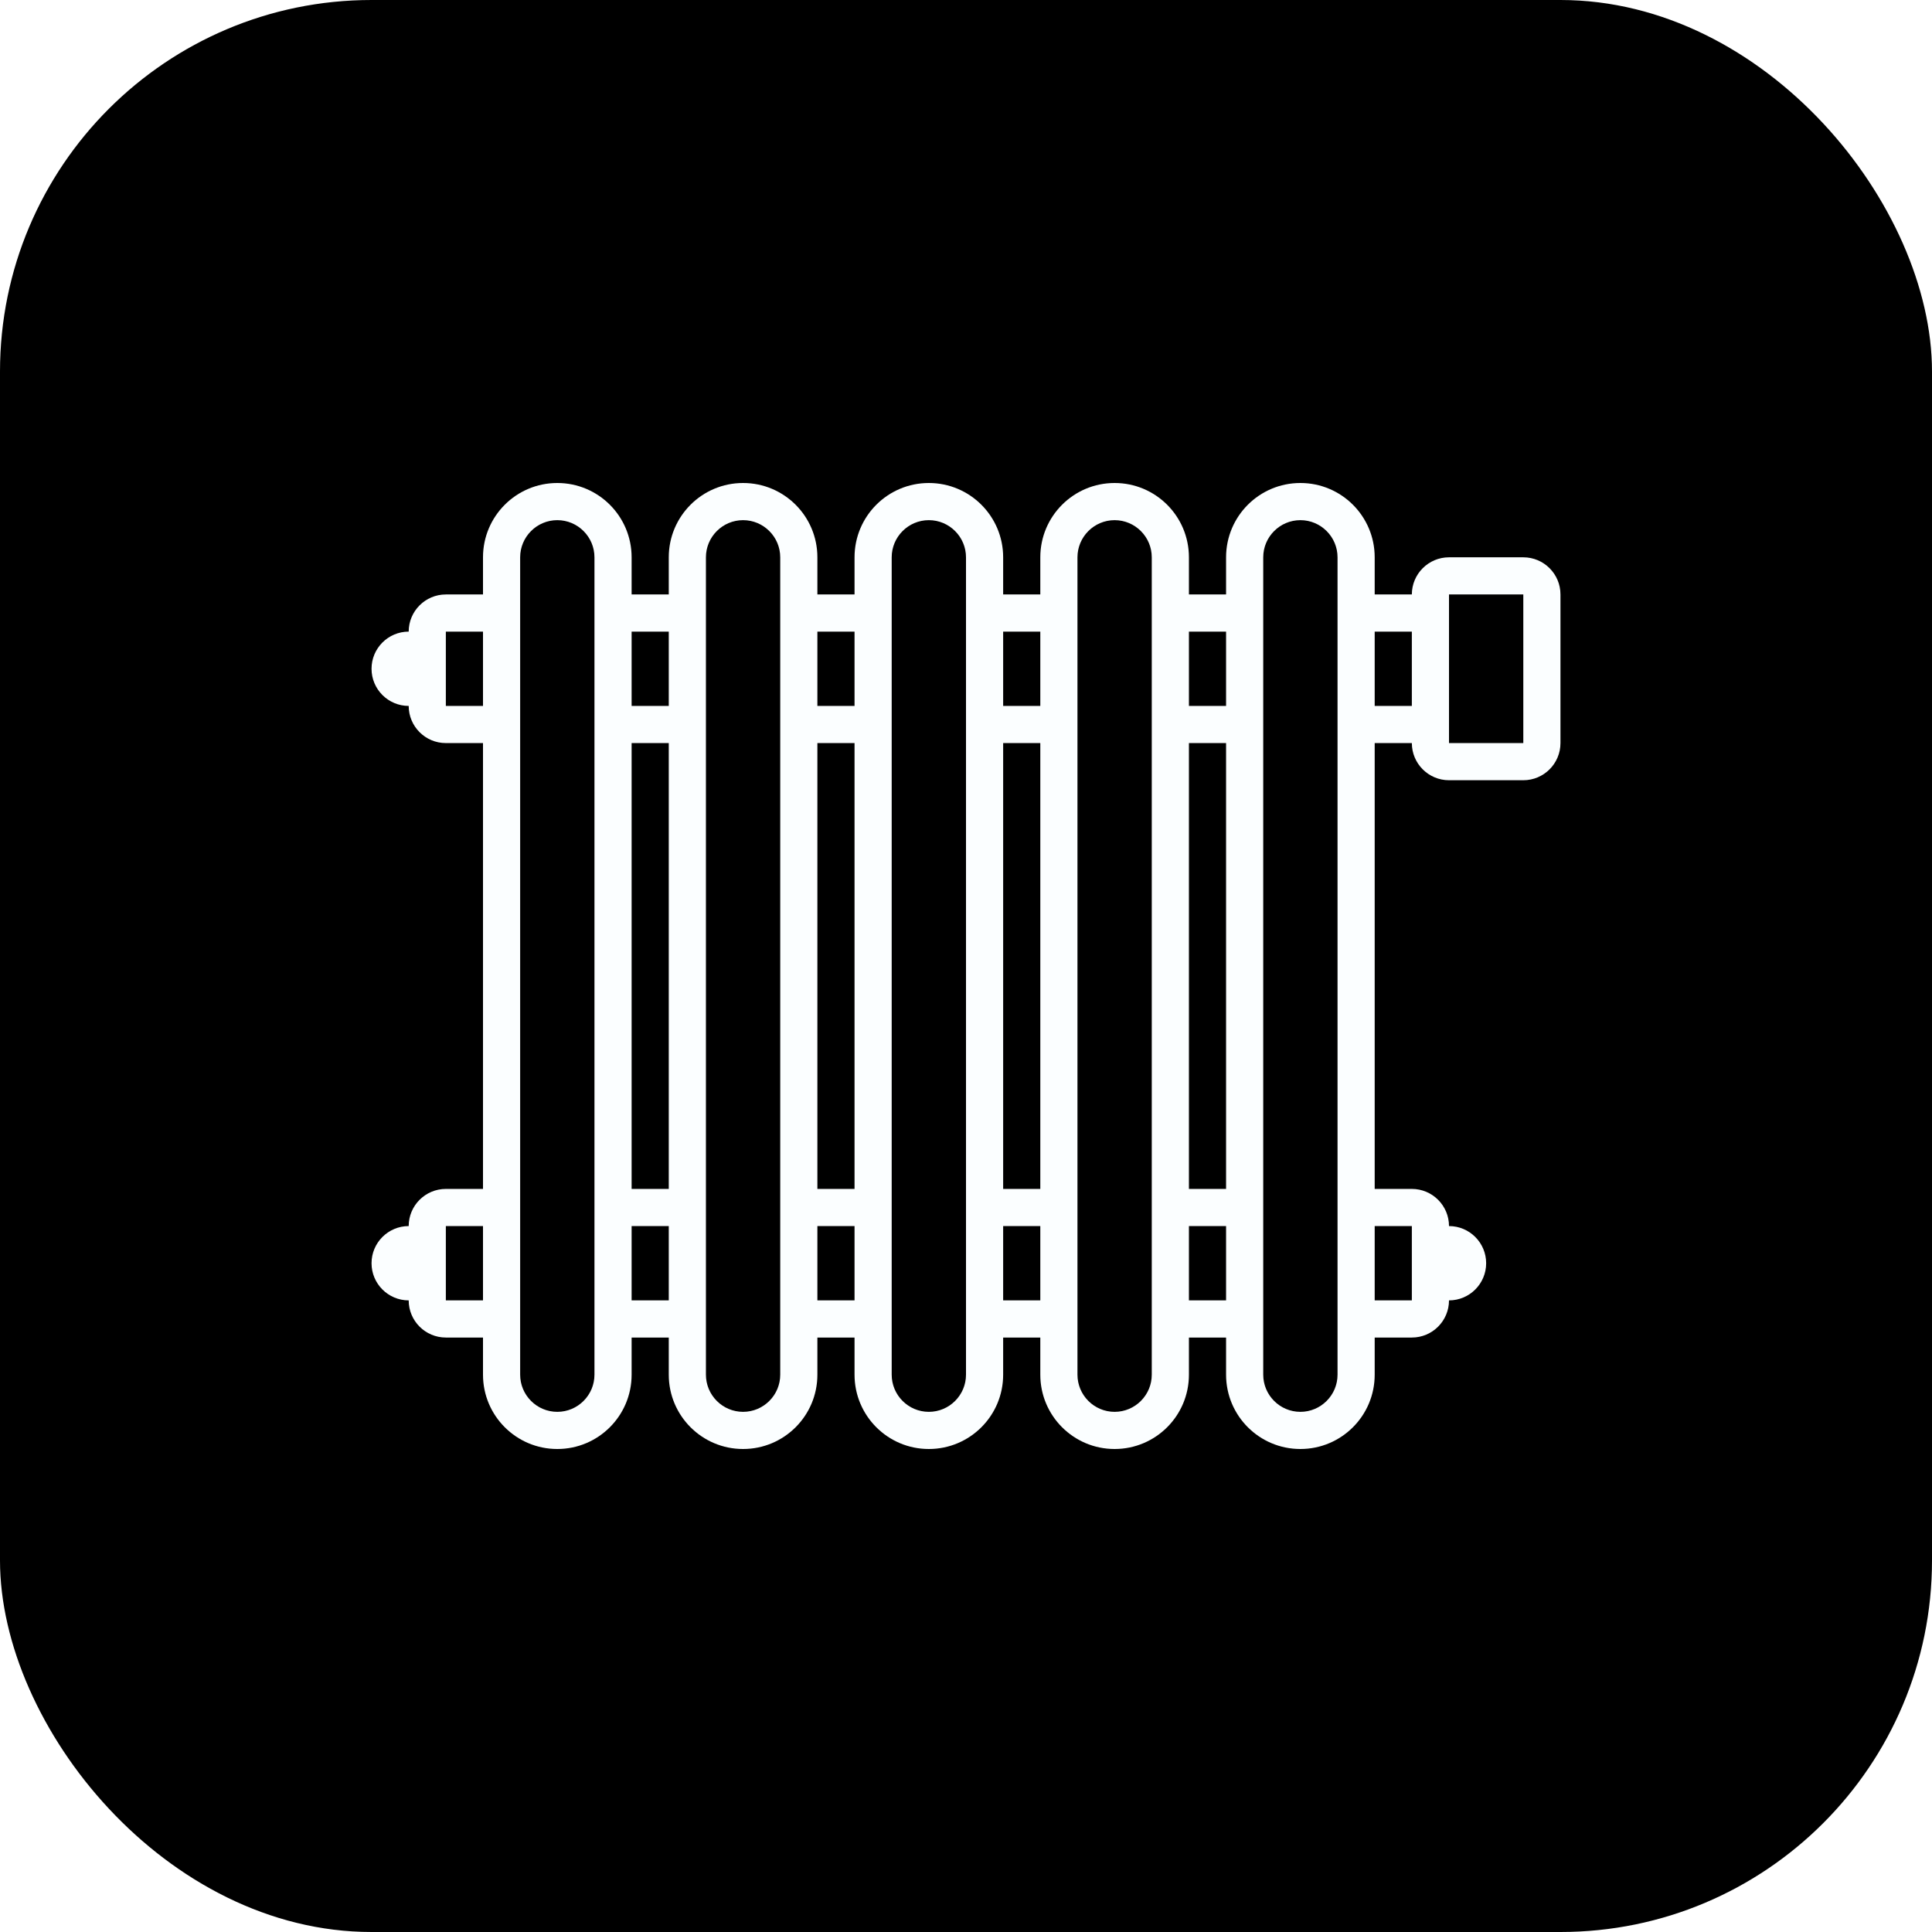 <?xml version="1.0" encoding="UTF-8"?> <svg xmlns="http://www.w3.org/2000/svg" width="52" height="52" viewBox="0 0 52 52" fill="none"> <g filter="url(#filter0_b_213_663)"> <rect width="52" height="52" rx="10" fill="black"></rect> </g> <path d="M41 15H39C38.448 15 38 15.448 38 16H37V15C37 13.895 36.105 13 35 13C33.895 13 33 13.895 33 15V16H32V15C32 13.895 31.105 13 30 13C28.895 13 28 13.895 28 15V16H27V15C27 13.895 26.105 13 25 13C23.895 13 23 13.895 23 15V16H22V15C22 13.895 21.105 13 20 13C18.895 13 18 13.895 18 15V16H17V15C17 13.895 16.105 13 15 13C13.895 13 13 13.895 13 15V16H12C11.448 16 11 16.448 11 17C10.448 17 10 17.448 10 18C10 18.552 10.448 19 11 19C11 19.552 11.448 20 12 20H13V32H12C11.448 32 11 32.448 11 33C10.448 33 10 33.448 10 34C10 34.552 10.448 35 11 35C11 35.552 11.448 36 12 36H13V37C13 38.105 13.895 39 15 39C16.105 39 17 38.105 17 37V36H18V37C18 38.105 18.895 39 20 39C21.105 39 22 38.105 22 37V36H23V37C23 38.105 23.895 39 25 39C26.105 39 27 38.105 27 37V36H28V37C28 38.105 28.895 39 30 39C31.105 39 32 38.105 32 37V36H33V37C33 38.105 33.895 39 35 39C36.105 39 37 38.105 37 37V36H38C38.552 36 39 35.552 39 35C39.552 35 40 34.552 40 34C40 33.448 39.552 33 39 33C39 32.448 38.552 32 38 32H37V20H38C38 20.552 38.448 21 39 21H41C41.552 21 42 20.552 42 20V16C42 15.448 41.552 15 41 15ZM33 17V19H32V17H33ZM33 20V32H32V20H33ZM28 17V19H27V17H28ZM28 20V32H27V20H28ZM23 17V19H22V17H23ZM23 20V32H22V20H23ZM18 17V19H17V17H18ZM18 20V32H17V20H18ZM12 19V17H13V19H12ZM12 35V33H13V35H12ZM16 37C16 37.551 15.551 38 15 38C14.449 38 14 37.551 14 37V36V32V20V16V15C14 14.449 14.449 14 15 14C15.551 14 16 14.449 16 15V16V20V32V36V37ZM17 35V33H18V35H17ZM21 37C21 37.551 20.551 38 20 38C19.449 38 19 37.551 19 37V36V32V20V16V15C19 14.449 19.449 14 20 14C20.551 14 21 14.449 21 15V16V20V32V36V37ZM22 35V33H23V35H22ZM26 37C26 37.551 25.551 38 25 38C24.449 38 24 37.551 24 37V36V32V20V16V15C24 14.449 24.449 14 25 14C25.551 14 26 14.449 26 15V16V20V32V36V37ZM27 35V33H28V35H27ZM31 37C31 37.551 30.551 38 30 38C29.449 38 29 37.551 29 37V36V32V20V16V15C29 14.449 29.449 14 30 14C30.551 14 31 14.449 31 15V16V20V32V36V37ZM32 35V33H33V35H32ZM38 33V35H37V33H38ZM36 32V36V37C36 37.551 35.551 38 35 38C34.449 38 34 37.551 34 37V36V32V20V16V15C34 14.449 34.449 14 35 14C35.551 14 36 14.449 36 15V16V20V32ZM37 19V17H38V19H37ZM41 20H39V16H41V20Z" fill="#FBFEFF"></path> <defs> <filter id="filter0_b_213_663" x="-14" y="-14" width="80" height="80" filterUnits="userSpaceOnUse" color-interpolation-filters="sRGB"> <feFlood flood-opacity="0" result="BackgroundImageFix"></feFlood> <feGaussianBlur in="BackgroundImageFix" stdDeviation="7"></feGaussianBlur> <feComposite in2="SourceAlpha" operator="in" result="effect1_backgroundBlur_213_663"></feComposite> <feBlend mode="normal" in="SourceGraphic" in2="effect1_backgroundBlur_213_663" result="shape"></feBlend> </filter> </defs> </svg> 